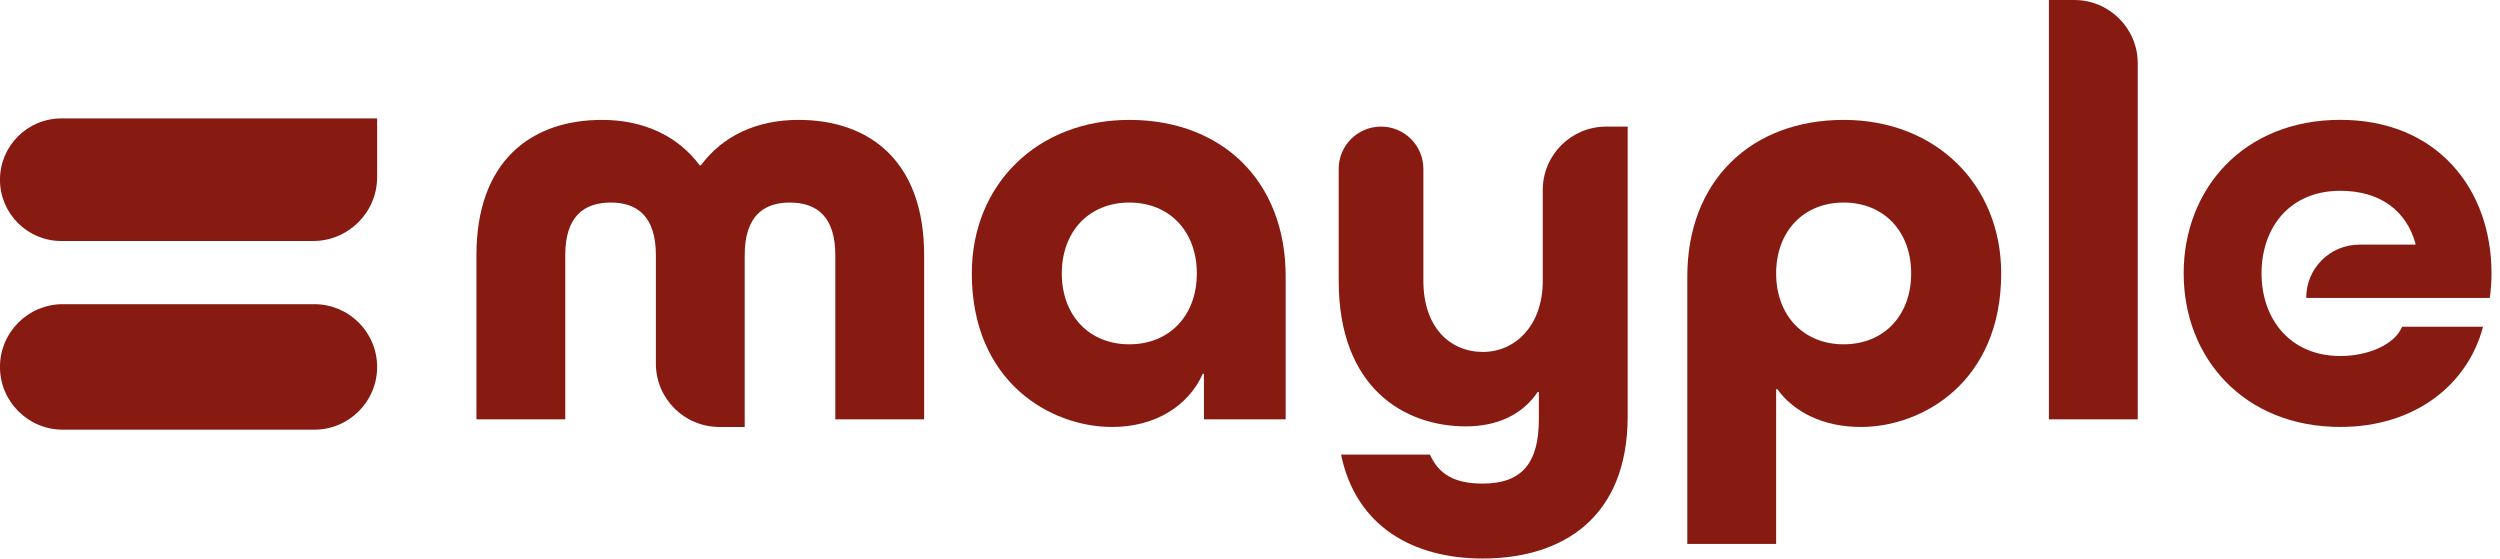 <svg width="94" height="21" viewBox="0 0 94 21" fill="none" xmlns="http://www.w3.org/2000/svg">
<path d="M14.18 6.658C14.18 7.986 13.101 9.062 11.771 9.062L2.307 9.062C1.032 9.062 -0.001 8.031 -0.001 6.758C-0.001 5.485 1.032 4.453 2.307 4.453L14.18 4.453L14.18 6.658Z" fill="#881B11"/>
<path d="M14.18 13.797C14.18 15.1 13.122 16.156 11.816 16.156L2.362 16.156C1.057 16.156 -0.001 15.1 -0.001 13.797C-0.001 12.493 1.057 11.437 2.362 11.437L11.816 11.437C13.122 11.437 14.18 12.493 14.18 13.797Z" fill="#881B11"/>
<path d="M55.758 13.233C54.511 13.233 53.519 12.296 53.519 10.563V6.348C53.519 5.471 52.806 4.76 51.927 4.76C51.048 4.76 50.335 5.471 50.335 6.348V10.563C50.335 14.583 52.801 16.032 55.117 16.032C56.275 16.032 57.238 15.604 57.817 14.738H57.861V15.759C57.861 17.425 57.215 18.183 55.746 18.183C54.677 18.183 54.098 17.825 53.764 17.092H50.424C50.981 19.801 53.141 21 55.746 21C58.752 21 61.201 19.468 61.201 15.649V4.76H60.395C59.077 4.76 58.008 5.826 58.008 7.141V10.563C58.008 12.251 56.961 13.233 55.758 13.233Z" fill="#881B11"/>
<path d="M87.996 16.053C84.381 16.053 82.106 13.468 82.106 10.28C82.106 7.091 84.369 4.506 87.996 4.506C91.622 4.506 93.681 7.091 93.681 10.28C93.681 10.594 93.659 10.902 93.616 11.202L86.715 11.202C86.708 10.097 87.604 9.198 88.712 9.198H90.825V9.169C90.491 7.945 89.518 7.174 87.996 7.174C86.083 7.174 85.034 8.565 85.034 10.28C85.034 11.995 86.108 13.386 87.996 13.386C89.039 13.386 90.044 12.957 90.319 12.285H93.362C92.793 14.458 90.809 16.053 87.996 16.053Z" fill="#881B11"/>
<path d="M28.001 16.054V9.593C28.001 8.127 28.713 7.616 29.693 7.616C30.206 7.616 30.643 7.75 30.948 8.078C31.238 8.39 31.408 8.877 31.408 9.593V15.766H34.748V9.593C34.748 6.062 32.699 4.508 30.027 4.508C28.446 4.508 27.177 5.107 26.353 6.217H26.309C25.485 5.107 24.193 4.508 22.635 4.508C19.963 4.508 17.914 6.062 17.914 9.593V15.766H21.254V9.593C21.254 8.127 21.967 7.616 22.969 7.616C23.948 7.616 24.661 8.127 24.661 9.593V13.674C24.661 14.989 25.729 16.054 27.048 16.054H28.001Z" fill="#881B11"/>
<path d="M48.341 10.392C48.341 6.795 45.936 4.508 42.463 4.508C38.989 4.508 36.54 6.95 36.54 10.281C36.54 14.345 39.479 16.054 41.817 16.054C43.443 16.054 44.689 15.255 45.224 14.056H45.268V15.766H48.341V10.392ZM42.463 12.946C40.949 12.946 39.924 11.858 39.924 10.281C39.924 8.704 40.949 7.616 42.463 7.616C43.977 7.616 45.001 8.704 45.001 10.281C45.001 11.858 43.977 12.946 42.463 12.946Z" fill="#881B11"/>
<path d="M63.443 20.451H66.783V14.633H66.828C67.451 15.499 68.565 16.054 69.967 16.054C72.305 16.054 75.245 14.345 75.245 10.281C75.245 6.95 72.795 4.508 69.322 4.508C65.848 4.508 63.443 6.795 63.443 10.392V20.451ZM69.322 7.616C70.836 7.616 71.86 8.704 71.86 10.281C71.86 11.858 70.836 12.946 69.322 12.946C67.808 12.946 66.783 11.858 66.783 10.281C66.783 8.704 67.808 7.616 69.322 7.616Z" fill="#881B11"/>
<path d="M80.379 15.766V2.38C80.379 1.066 79.311 0 77.992 0H77.039V15.766H80.379Z" fill="#881B11"/>
</svg>
